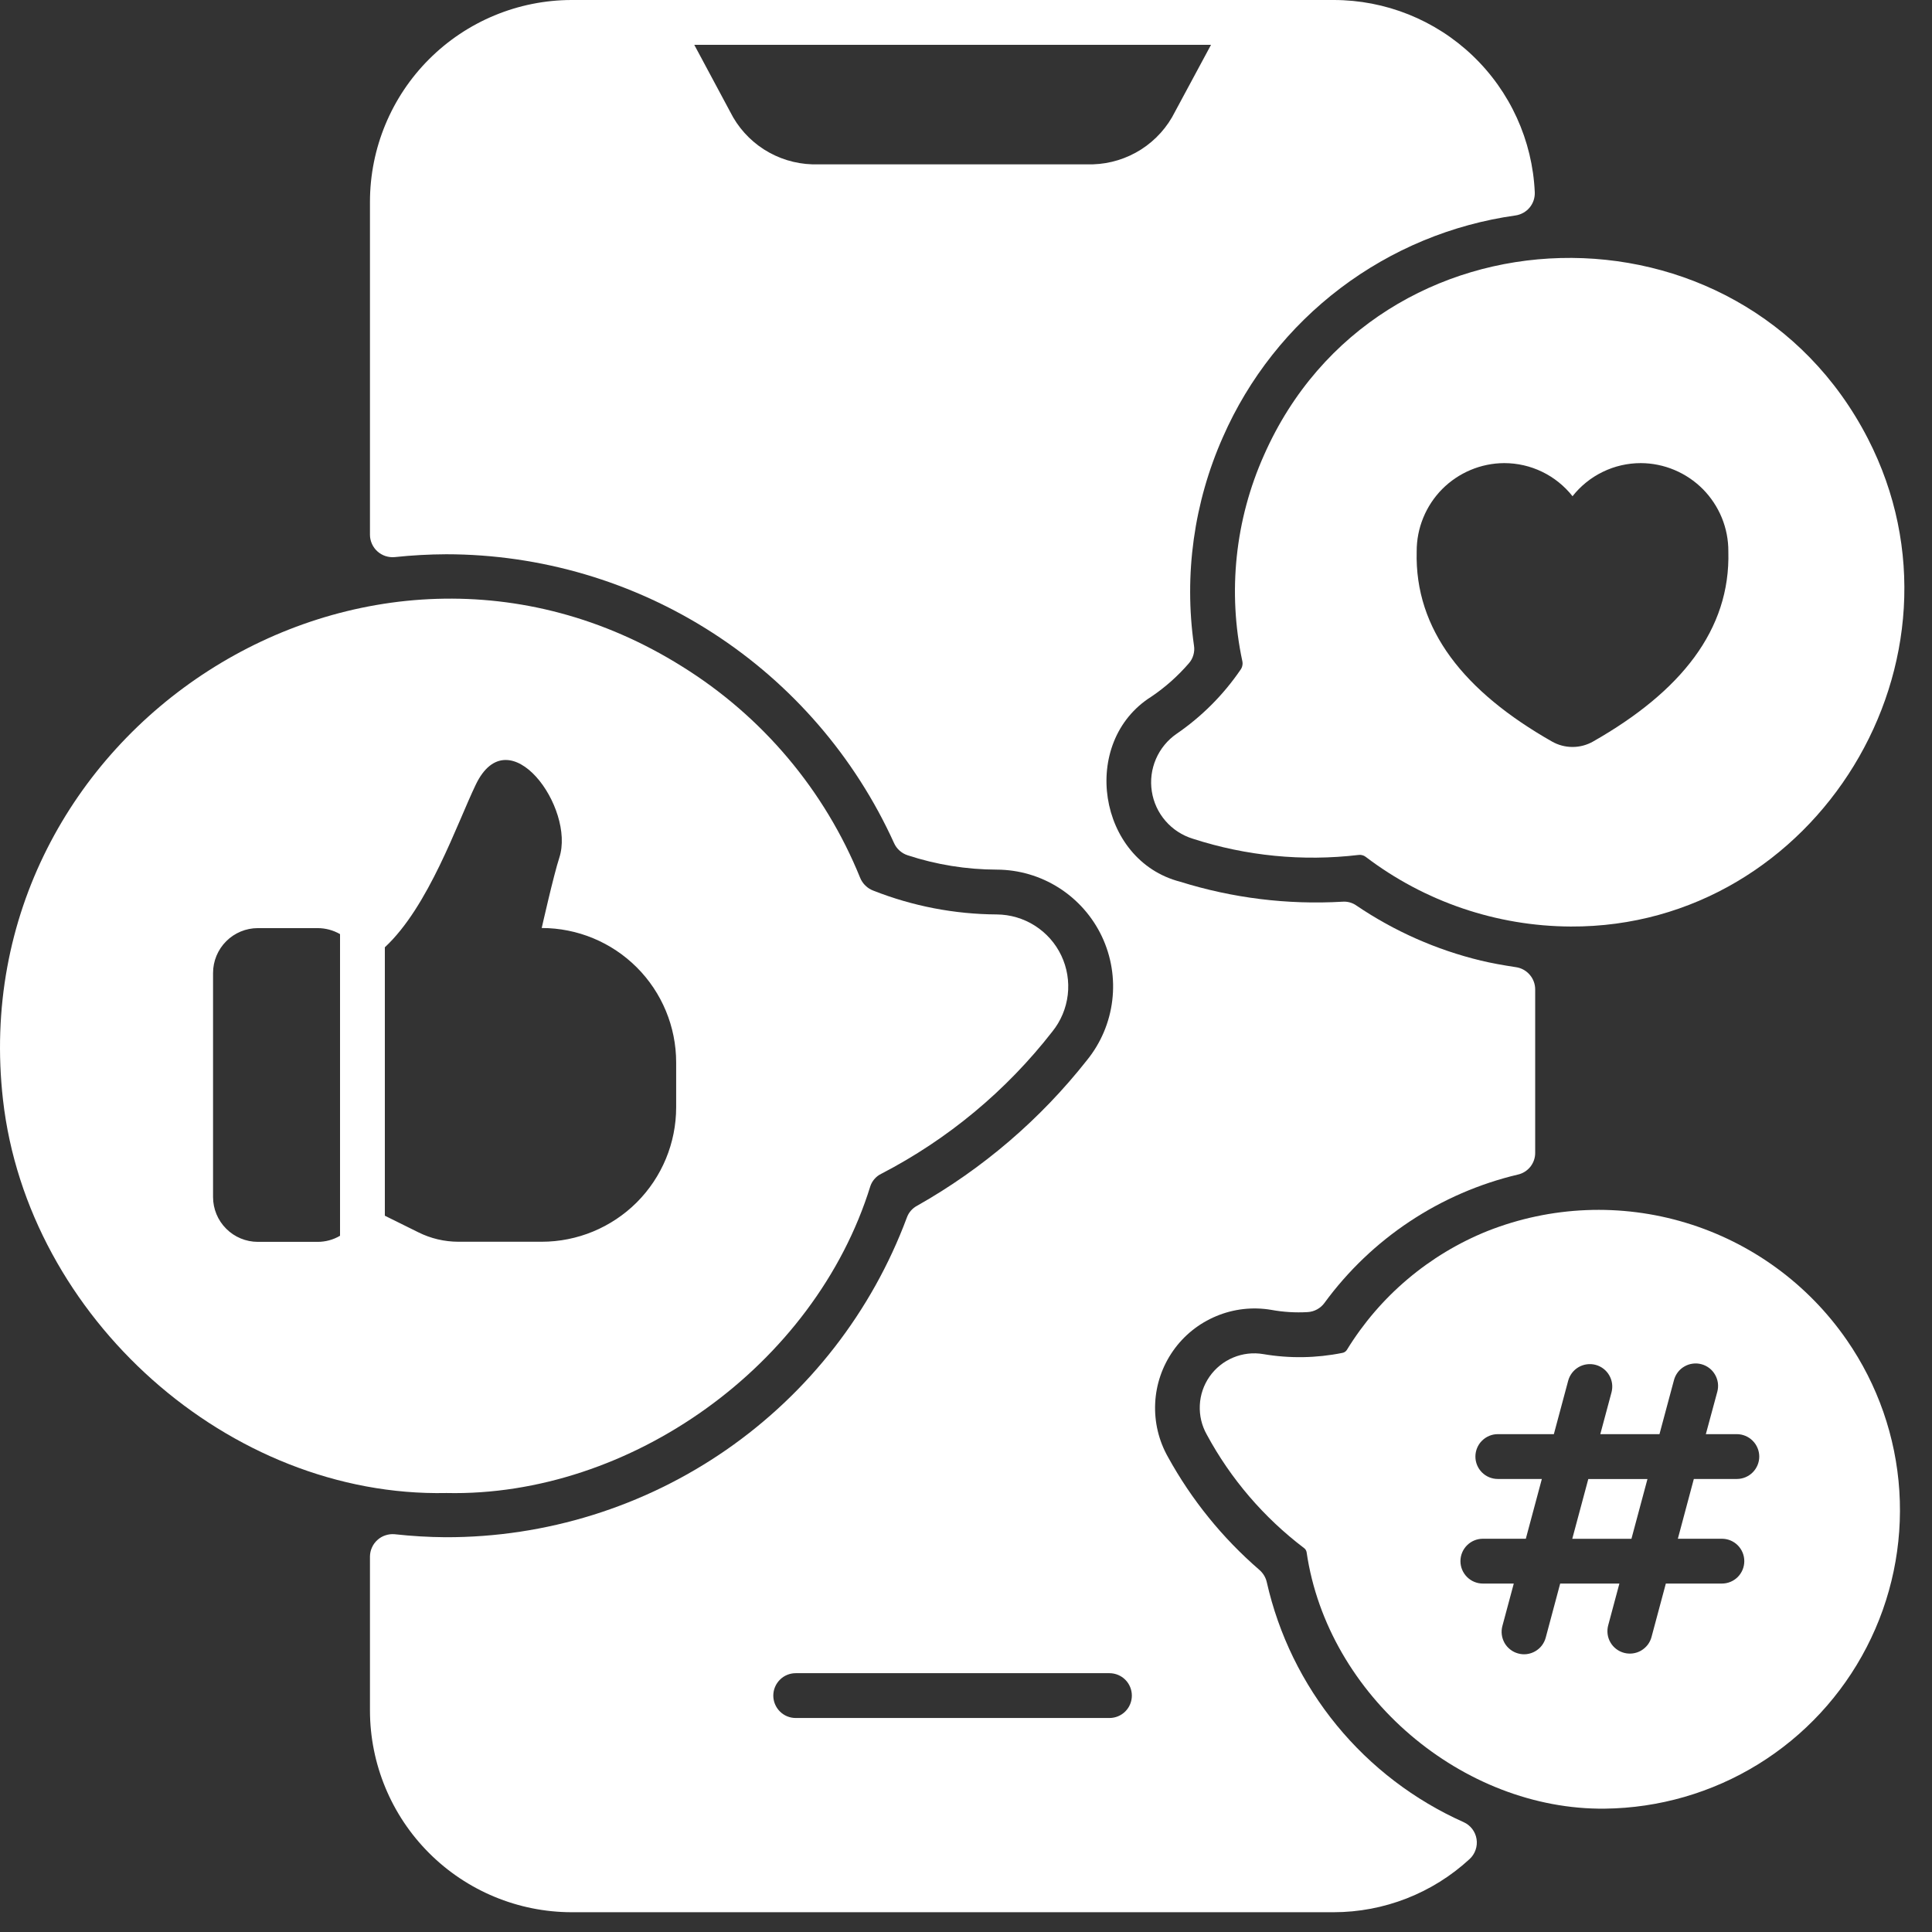<svg width="51" height="51" viewBox="0 0 51 51" fill="none" xmlns="http://www.w3.org/2000/svg">
<rect x="0" y="0" width="51" height="51" fill="#333333" stroke="none"/>
<path d="M38.636 48.1C37.337 47.52 36.19 46.646 35.288 45.546C34.386 44.446 33.752 43.15 33.439 41.762C33.41 41.636 33.34 41.523 33.242 41.439C32.268 40.597 31.453 39.589 30.832 38.462C30.587 38.029 30.47 37.537 30.494 37.04C30.517 36.544 30.682 36.065 30.967 35.658C31.252 35.251 31.647 34.934 32.106 34.743C32.564 34.551 33.067 34.494 33.557 34.577C33.874 34.635 34.197 34.655 34.519 34.636C34.606 34.631 34.691 34.607 34.767 34.565C34.843 34.524 34.91 34.466 34.961 34.396C36.207 32.691 38.021 31.489 40.076 31.004C40.204 30.974 40.318 30.9 40.4 30.797C40.481 30.693 40.526 30.564 40.525 30.433V26.118C40.525 25.976 40.474 25.838 40.38 25.73C40.287 25.622 40.158 25.551 40.017 25.531C39.674 25.479 39.37 25.424 39.09 25.357C37.918 25.074 36.807 24.582 35.809 23.906C35.7 23.828 35.567 23.792 35.434 23.803C33.986 23.887 32.536 23.708 31.152 23.275C28.975 22.712 28.491 19.586 30.394 18.389C30.76 18.142 31.091 17.847 31.38 17.513C31.437 17.45 31.479 17.374 31.502 17.292C31.526 17.21 31.532 17.124 31.518 17.04C31.251 15.17 31.516 13.262 32.283 11.535C32.965 9.982 34.033 8.63 35.385 7.606C36.738 6.582 38.329 5.922 40.009 5.687C40.154 5.665 40.287 5.59 40.38 5.477C40.474 5.363 40.521 5.218 40.514 5.071C40.452 3.705 39.865 2.415 38.875 1.47C37.886 0.525 36.57 -0.001 35.202 3.19974e-06H15.089C13.678 0.002 12.325 0.564 11.327 1.562C10.329 2.56 9.768 3.913 9.766 5.324V14.118C9.766 14.201 9.785 14.282 9.819 14.358C9.853 14.433 9.902 14.501 9.964 14.556C10.025 14.611 10.098 14.653 10.176 14.679C10.255 14.704 10.338 14.714 10.42 14.706C10.872 14.658 11.326 14.633 11.781 14.631C14.275 14.633 16.715 15.353 18.811 16.705C20.907 18.056 22.569 19.983 23.6 22.254C23.634 22.33 23.683 22.398 23.745 22.453C23.807 22.509 23.879 22.551 23.959 22.577C24.718 22.826 25.513 22.954 26.313 22.956C26.895 22.958 27.463 23.125 27.954 23.437C28.445 23.75 28.837 24.194 29.087 24.72C29.335 25.245 29.431 25.831 29.361 26.408C29.292 26.986 29.061 27.532 28.695 27.984C27.465 29.545 25.942 30.851 24.211 31.828C24.084 31.895 23.987 32.006 23.939 32.14C23.014 34.622 21.351 36.762 19.174 38.271C16.997 39.779 14.41 40.585 11.761 40.579C11.313 40.576 10.866 40.549 10.42 40.5C10.338 40.492 10.255 40.502 10.176 40.528C10.098 40.553 10.025 40.595 9.964 40.651C9.902 40.706 9.853 40.773 9.819 40.849C9.785 40.924 9.767 41.005 9.766 41.088V45.154C9.768 46.565 10.329 47.918 11.327 48.916C12.325 49.914 13.678 50.476 15.089 50.478H35.202C36.533 50.478 37.816 49.977 38.794 49.074C38.866 49.008 38.92 48.925 38.952 48.832C38.984 48.74 38.993 48.641 38.977 48.544C38.962 48.448 38.922 48.357 38.863 48.279C38.803 48.202 38.726 48.14 38.636 48.1ZM21.439 4.338C20.986 4.324 20.546 4.187 20.164 3.943C19.783 3.698 19.475 3.355 19.274 2.95L18.327 1.183H31.968L31.017 2.95C30.816 3.355 30.508 3.698 30.127 3.943C29.745 4.187 29.305 4.324 28.852 4.338H21.439ZM29.286 45.351H21.005C20.848 45.351 20.697 45.289 20.587 45.178C20.476 45.067 20.413 44.916 20.413 44.76C20.413 44.603 20.476 44.452 20.587 44.341C20.697 44.23 20.848 44.168 21.005 44.168H29.286C29.443 44.168 29.594 44.23 29.705 44.341C29.816 44.452 29.878 44.603 29.878 44.76C29.878 44.916 29.816 45.067 29.705 45.178C29.594 45.289 29.443 45.351 29.286 45.351Z" fill="white"/>
<path d="M41.504 40.62H43.066L43.489 39.043H41.927L41.504 40.62Z" fill="white"/>
<path d="M39.269 32.495C37.726 33.115 36.423 34.216 35.554 35.634C35.541 35.655 35.523 35.672 35.503 35.686C35.483 35.7 35.459 35.709 35.435 35.713C34.748 35.852 34.04 35.863 33.348 35.745C33.08 35.699 32.804 35.731 32.553 35.836C32.302 35.941 32.086 36.115 31.93 36.337C31.774 36.56 31.684 36.823 31.672 37.094C31.659 37.366 31.723 37.636 31.858 37.873C32.489 39.041 33.363 40.06 34.421 40.863C34.44 40.876 34.455 40.892 34.467 40.911C34.479 40.93 34.487 40.951 34.491 40.973C35.046 44.776 38.626 47.785 42.363 47.744C43.794 47.728 45.193 47.323 46.411 46.572C47.629 45.821 48.619 44.752 49.275 43.481C49.932 42.21 50.23 40.784 50.138 39.356C50.046 37.928 49.566 36.552 48.752 35.376C47.729 33.895 46.235 32.805 44.513 32.282C42.791 31.758 40.943 31.834 39.269 32.495ZM45.848 39.041H44.713L44.291 40.619H45.454C45.611 40.619 45.761 40.681 45.872 40.792C45.983 40.903 46.045 41.053 46.045 41.21C46.045 41.367 45.983 41.518 45.872 41.629C45.761 41.74 45.611 41.802 45.454 41.802H43.974L43.596 43.212C43.576 43.288 43.541 43.358 43.494 43.42C43.446 43.481 43.387 43.533 43.32 43.572C43.253 43.611 43.178 43.636 43.101 43.646C43.024 43.656 42.946 43.651 42.871 43.631C42.796 43.611 42.725 43.576 42.664 43.529C42.602 43.482 42.55 43.423 42.511 43.355C42.472 43.288 42.447 43.214 42.437 43.137C42.427 43.059 42.432 42.981 42.452 42.906L42.748 41.802H41.185L40.803 43.23C40.783 43.305 40.748 43.375 40.701 43.437C40.654 43.499 40.594 43.55 40.527 43.589C40.46 43.628 40.386 43.653 40.308 43.664C40.231 43.674 40.153 43.669 40.078 43.648C40.003 43.628 39.932 43.594 39.871 43.546C39.809 43.499 39.757 43.44 39.718 43.373C39.68 43.305 39.654 43.231 39.644 43.154C39.634 43.077 39.639 42.998 39.659 42.923L39.96 41.802H39.144C38.987 41.802 38.837 41.74 38.726 41.629C38.615 41.518 38.552 41.367 38.552 41.21C38.552 41.053 38.615 40.903 38.726 40.792C38.837 40.681 38.987 40.619 39.144 40.619H40.278L40.701 39.041H39.538C39.381 39.041 39.231 38.979 39.12 38.868C39.009 38.757 38.947 38.607 38.947 38.45C38.947 38.293 39.009 38.142 39.12 38.032C39.231 37.921 39.381 37.858 39.538 37.858H41.018L41.396 36.448C41.437 36.296 41.536 36.167 41.672 36.088C41.808 36.01 41.969 35.989 42.121 36.029C42.273 36.07 42.402 36.169 42.48 36.305C42.559 36.441 42.58 36.602 42.54 36.754L42.244 37.858H43.806L44.189 36.43C44.209 36.355 44.244 36.285 44.291 36.223C44.338 36.161 44.397 36.11 44.465 36.071C44.532 36.032 44.606 36.007 44.683 35.997C44.761 35.986 44.839 35.992 44.914 36.012C44.989 36.032 45.059 36.067 45.121 36.114C45.183 36.161 45.234 36.22 45.273 36.288C45.312 36.355 45.337 36.429 45.348 36.506C45.358 36.583 45.353 36.662 45.333 36.737L45.03 37.858H45.848C46.005 37.858 46.155 37.921 46.266 38.032C46.377 38.142 46.44 38.293 46.44 38.45C46.44 38.607 46.377 38.757 46.266 38.868C46.155 38.979 46.005 39.041 45.848 39.041Z" fill="white"/>
<path d="M33.367 12.013C32.604 13.72 32.403 15.626 32.795 17.455C32.803 17.494 32.803 17.534 32.794 17.573C32.786 17.612 32.77 17.649 32.746 17.681C32.294 18.343 31.722 18.916 31.06 19.37C30.819 19.536 30.63 19.767 30.514 20.035C30.398 20.304 30.36 20.6 30.405 20.889C30.449 21.178 30.574 21.449 30.766 21.67C30.957 21.891 31.207 22.054 31.487 22.14C32.896 22.597 34.387 22.743 35.858 22.569C35.891 22.564 35.925 22.565 35.958 22.574C35.991 22.582 36.022 22.596 36.049 22.617C37.606 23.802 39.506 24.449 41.463 24.458C47.945 24.488 52.301 17.395 49.306 11.575C45.941 5.04 36.349 5.261 33.367 12.013ZM42.052 19.575C41.887 19.669 41.7 19.718 41.511 19.718C41.321 19.718 41.134 19.669 40.969 19.575C38.656 18.26 37.341 16.627 37.397 14.557C37.396 14.252 37.454 13.95 37.57 13.668C37.685 13.386 37.855 13.129 38.069 12.912C38.284 12.696 38.539 12.524 38.82 12.406C39.101 12.288 39.403 12.226 39.708 12.225C40.055 12.225 40.397 12.303 40.71 12.455C41.022 12.606 41.296 12.827 41.511 13.099C41.725 12.827 41.999 12.606 42.312 12.455C42.624 12.303 42.967 12.225 43.314 12.225C43.618 12.226 43.92 12.288 44.201 12.406C44.482 12.524 44.737 12.696 44.952 12.912C45.166 13.129 45.336 13.386 45.452 13.668C45.567 13.95 45.626 14.252 45.624 14.557C45.682 16.627 44.366 18.259 42.052 19.575Z" fill="white"/>
<path d="M22.976 31.309C23 31.239 23.038 31.174 23.087 31.119C23.136 31.063 23.195 31.018 23.262 30.986C25.021 30.075 26.562 28.794 27.779 27.231C28.003 26.953 28.144 26.617 28.186 26.262C28.228 25.907 28.169 25.548 28.016 25.225C27.863 24.902 27.622 24.629 27.32 24.437C27.019 24.245 26.67 24.142 26.313 24.139C25.197 24.133 24.093 23.92 23.055 23.511C22.977 23.482 22.906 23.437 22.846 23.379C22.787 23.322 22.739 23.252 22.707 23.175C21.771 20.863 20.124 18.909 18.005 17.593C9.668 12.368 -1.023 19.304 0.079 29.032C0.73 34.782 6.049 39.532 11.784 39.412C16.623 39.518 21.505 36.056 22.976 31.309ZM8.976 32.621C8.797 32.727 8.593 32.782 8.385 32.782H6.807C6.493 32.782 6.192 32.657 5.971 32.435C5.749 32.214 5.624 31.913 5.624 31.599V25.684C5.624 25.37 5.749 25.069 5.971 24.847C6.192 24.625 6.493 24.5 6.807 24.5H8.385C8.592 24.5 8.796 24.555 8.976 24.658V32.621ZM10.159 32.092V25.006C11.318 23.931 12.063 21.743 12.56 20.711C13.434 18.894 15.194 21.331 14.764 22.643C14.615 23.098 14.3 24.497 14.3 24.497C15.241 24.497 16.144 24.871 16.81 25.537C17.475 26.202 17.849 27.105 17.849 28.046V29.229C17.849 30.171 17.475 31.073 16.81 31.739C16.144 32.404 15.241 32.779 14.3 32.779H12.098C11.731 32.778 11.368 32.693 11.04 32.528L10.159 32.092Z" fill="white"/>
</svg>
